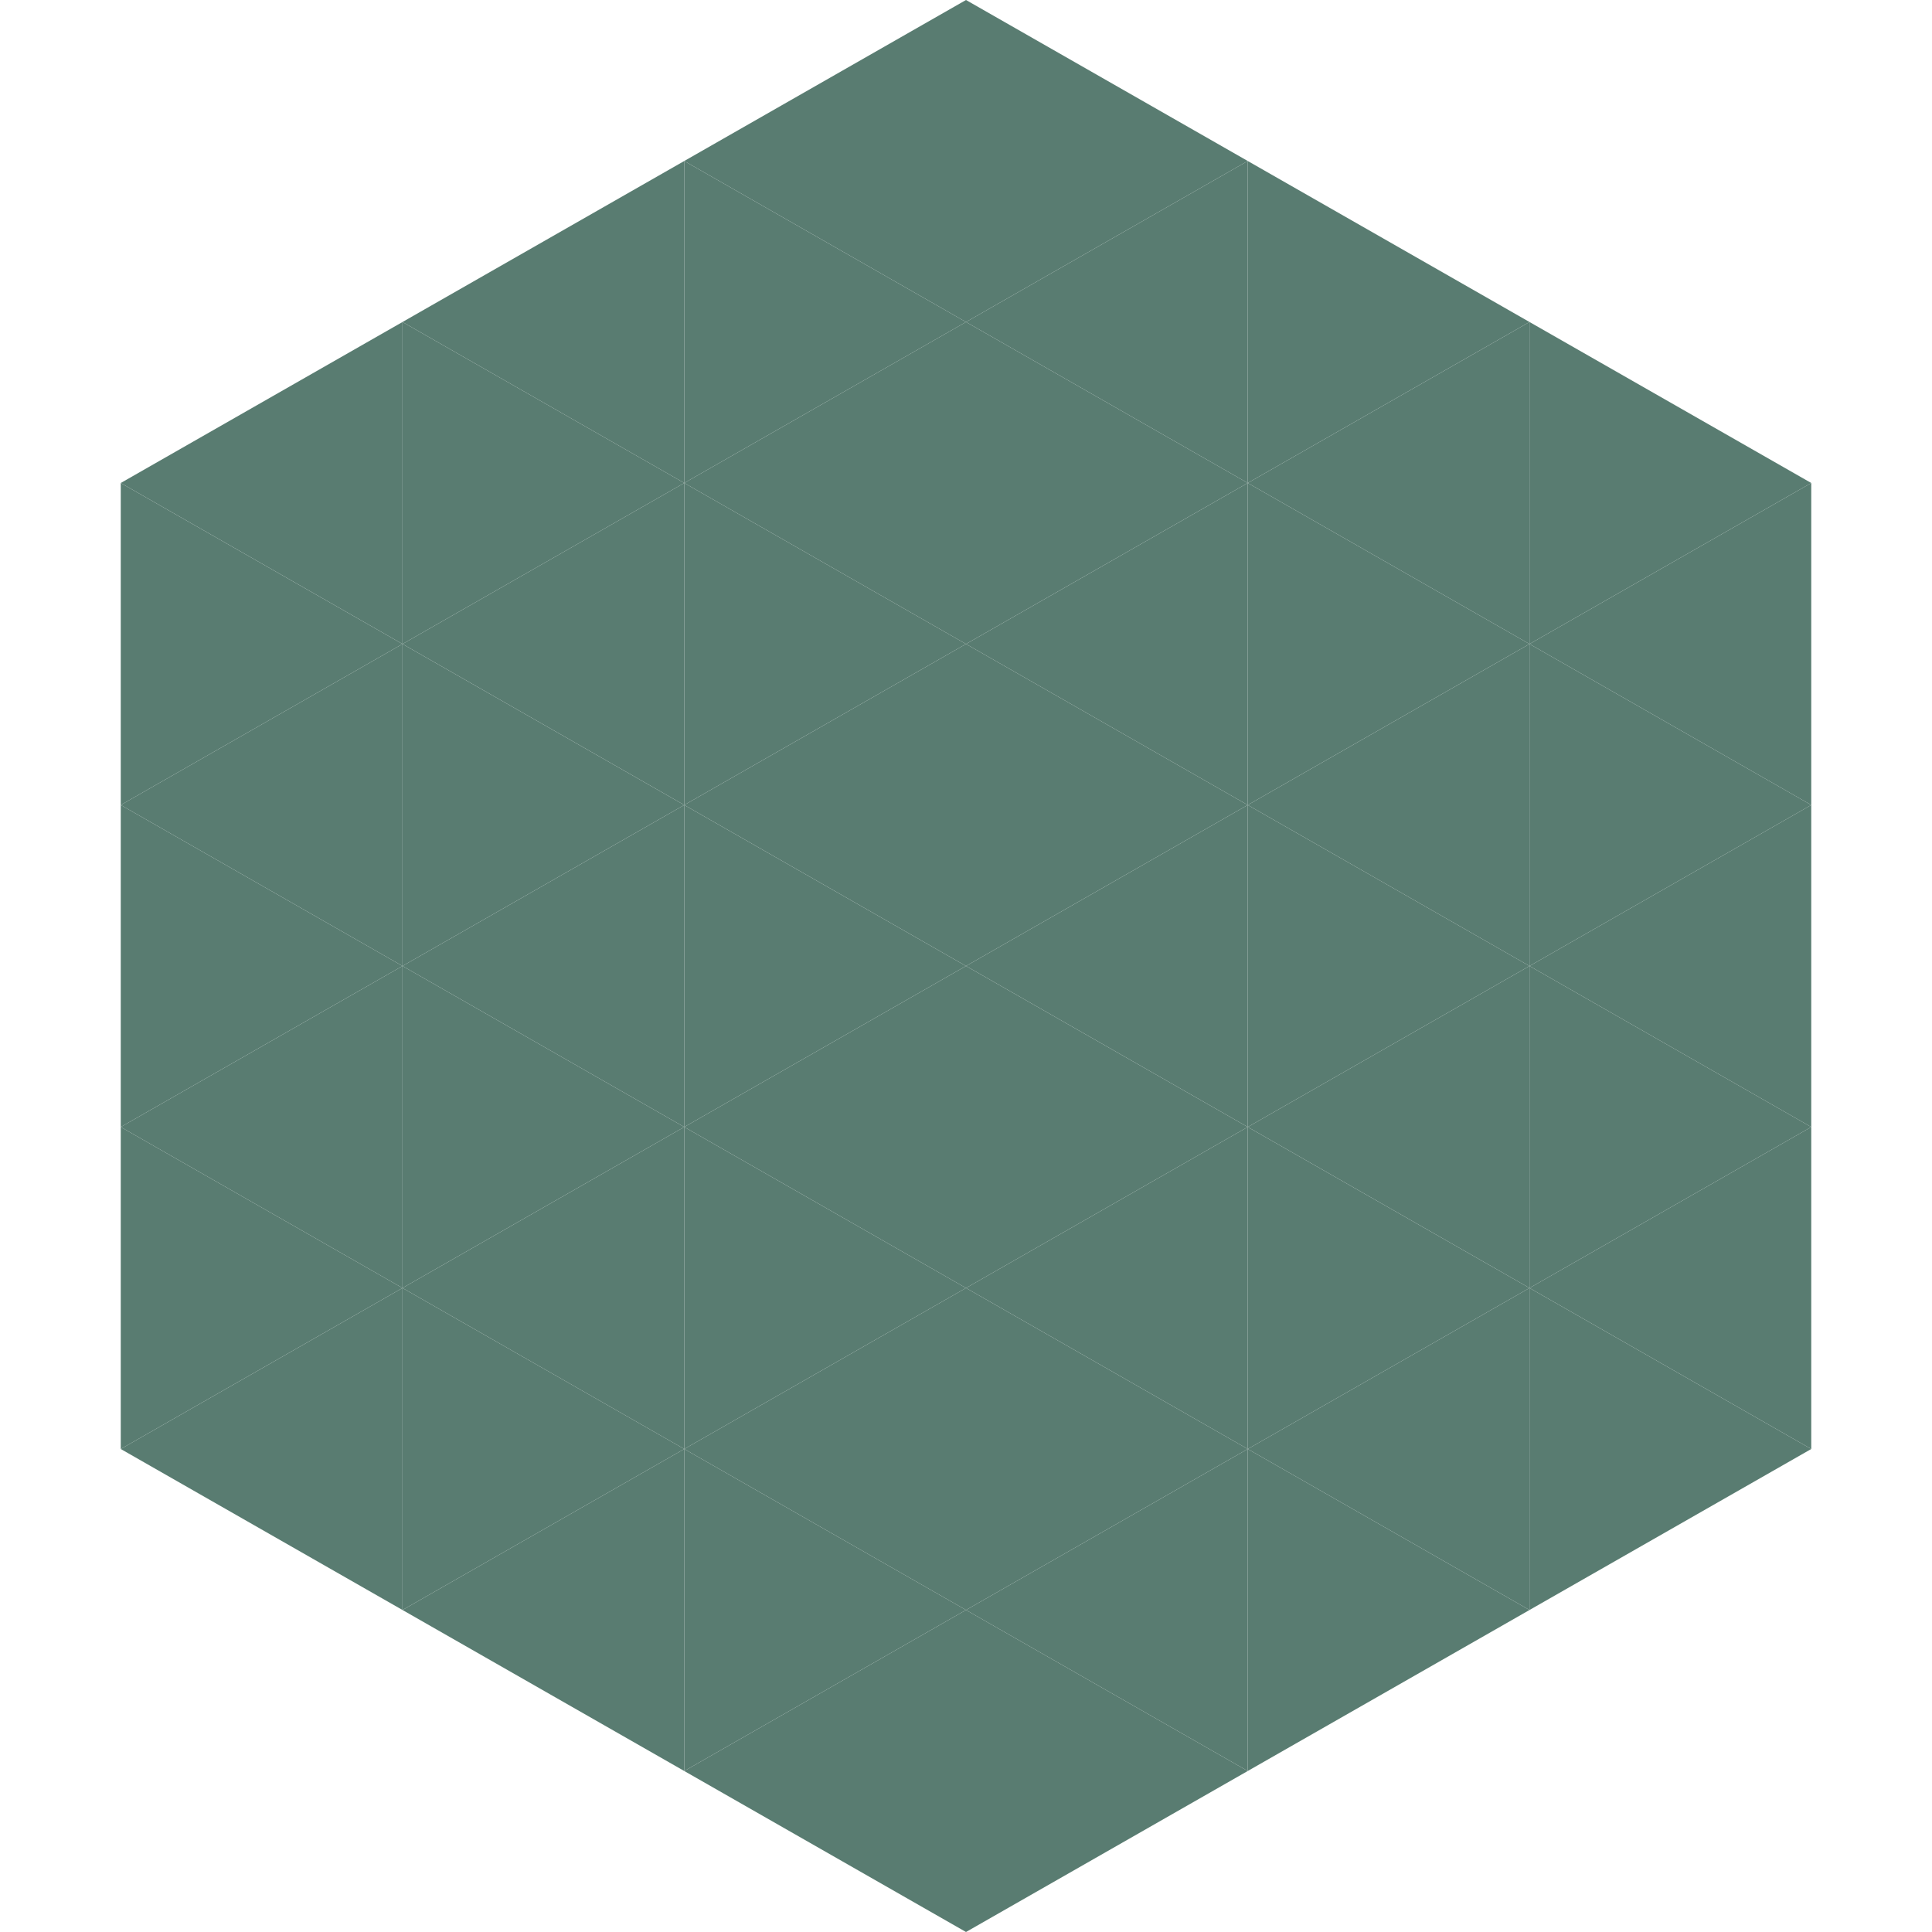 <?xml version="1.0"?>
<!-- Generated by SVGo -->
<svg width="240" height="240"
     xmlns="http://www.w3.org/2000/svg"
     xmlns:xlink="http://www.w3.org/1999/xlink">
<polygon points="50,40 15,60 50,80" style="fill:rgb(89,124,113)" />
<polygon points="190,40 225,60 190,80" style="fill:rgb(89,124,113)" />
<polygon points="15,60 50,80 15,100" style="fill:rgb(89,124,113)" />
<polygon points="225,60 190,80 225,100" style="fill:rgb(89,124,113)" />
<polygon points="50,80 15,100 50,120" style="fill:rgb(89,124,113)" />
<polygon points="190,80 225,100 190,120" style="fill:rgb(89,124,113)" />
<polygon points="15,100 50,120 15,140" style="fill:rgb(89,124,113)" />
<polygon points="225,100 190,120 225,140" style="fill:rgb(89,124,113)" />
<polygon points="50,120 15,140 50,160" style="fill:rgb(89,124,113)" />
<polygon points="190,120 225,140 190,160" style="fill:rgb(89,124,113)" />
<polygon points="15,140 50,160 15,180" style="fill:rgb(89,124,113)" />
<polygon points="225,140 190,160 225,180" style="fill:rgb(89,124,113)" />
<polygon points="50,160 15,180 50,200" style="fill:rgb(89,124,113)" />
<polygon points="190,160 225,180 190,200" style="fill:rgb(89,124,113)" />
<polygon points="15,180 50,200 15,220" style="fill:rgb(255,255,255); fill-opacity:0" />
<polygon points="225,180 190,200 225,220" style="fill:rgb(255,255,255); fill-opacity:0" />
<polygon points="50,0 85,20 50,40" style="fill:rgb(255,255,255); fill-opacity:0" />
<polygon points="190,0 155,20 190,40" style="fill:rgb(255,255,255); fill-opacity:0" />
<polygon points="85,20 50,40 85,60" style="fill:rgb(89,124,113)" />
<polygon points="155,20 190,40 155,60" style="fill:rgb(89,124,113)" />
<polygon points="50,40 85,60 50,80" style="fill:rgb(89,124,113)" />
<polygon points="190,40 155,60 190,80" style="fill:rgb(89,124,113)" />
<polygon points="85,60 50,80 85,100" style="fill:rgb(89,124,113)" />
<polygon points="155,60 190,80 155,100" style="fill:rgb(89,124,113)" />
<polygon points="50,80 85,100 50,120" style="fill:rgb(89,124,113)" />
<polygon points="190,80 155,100 190,120" style="fill:rgb(89,124,113)" />
<polygon points="85,100 50,120 85,140" style="fill:rgb(89,124,113)" />
<polygon points="155,100 190,120 155,140" style="fill:rgb(89,124,113)" />
<polygon points="50,120 85,140 50,160" style="fill:rgb(89,124,113)" />
<polygon points="190,120 155,140 190,160" style="fill:rgb(89,124,113)" />
<polygon points="85,140 50,160 85,180" style="fill:rgb(89,124,113)" />
<polygon points="155,140 190,160 155,180" style="fill:rgb(89,124,113)" />
<polygon points="50,160 85,180 50,200" style="fill:rgb(89,124,113)" />
<polygon points="190,160 155,180 190,200" style="fill:rgb(89,124,113)" />
<polygon points="85,180 50,200 85,220" style="fill:rgb(89,124,113)" />
<polygon points="155,180 190,200 155,220" style="fill:rgb(89,124,113)" />
<polygon points="120,0 85,20 120,40" style="fill:rgb(89,124,113)" />
<polygon points="120,0 155,20 120,40" style="fill:rgb(89,124,113)" />
<polygon points="85,20 120,40 85,60" style="fill:rgb(89,124,113)" />
<polygon points="155,20 120,40 155,60" style="fill:rgb(89,124,113)" />
<polygon points="120,40 85,60 120,80" style="fill:rgb(89,124,113)" />
<polygon points="120,40 155,60 120,80" style="fill:rgb(89,124,113)" />
<polygon points="85,60 120,80 85,100" style="fill:rgb(89,124,113)" />
<polygon points="155,60 120,80 155,100" style="fill:rgb(89,124,113)" />
<polygon points="120,80 85,100 120,120" style="fill:rgb(89,124,113)" />
<polygon points="120,80 155,100 120,120" style="fill:rgb(89,124,113)" />
<polygon points="85,100 120,120 85,140" style="fill:rgb(89,124,113)" />
<polygon points="155,100 120,120 155,140" style="fill:rgb(89,124,113)" />
<polygon points="120,120 85,140 120,160" style="fill:rgb(89,124,113)" />
<polygon points="120,120 155,140 120,160" style="fill:rgb(89,124,113)" />
<polygon points="85,140 120,160 85,180" style="fill:rgb(89,124,113)" />
<polygon points="155,140 120,160 155,180" style="fill:rgb(89,124,113)" />
<polygon points="120,160 85,180 120,200" style="fill:rgb(89,124,113)" />
<polygon points="120,160 155,180 120,200" style="fill:rgb(89,124,113)" />
<polygon points="85,180 120,200 85,220" style="fill:rgb(89,124,113)" />
<polygon points="155,180 120,200 155,220" style="fill:rgb(89,124,113)" />
<polygon points="120,200 85,220 120,240" style="fill:rgb(89,124,113)" />
<polygon points="120,200 155,220 120,240" style="fill:rgb(89,124,113)" />
<polygon points="85,220 120,240 85,260" style="fill:rgb(255,255,255); fill-opacity:0" />
<polygon points="155,220 120,240 155,260" style="fill:rgb(255,255,255); fill-opacity:0" />
</svg>
